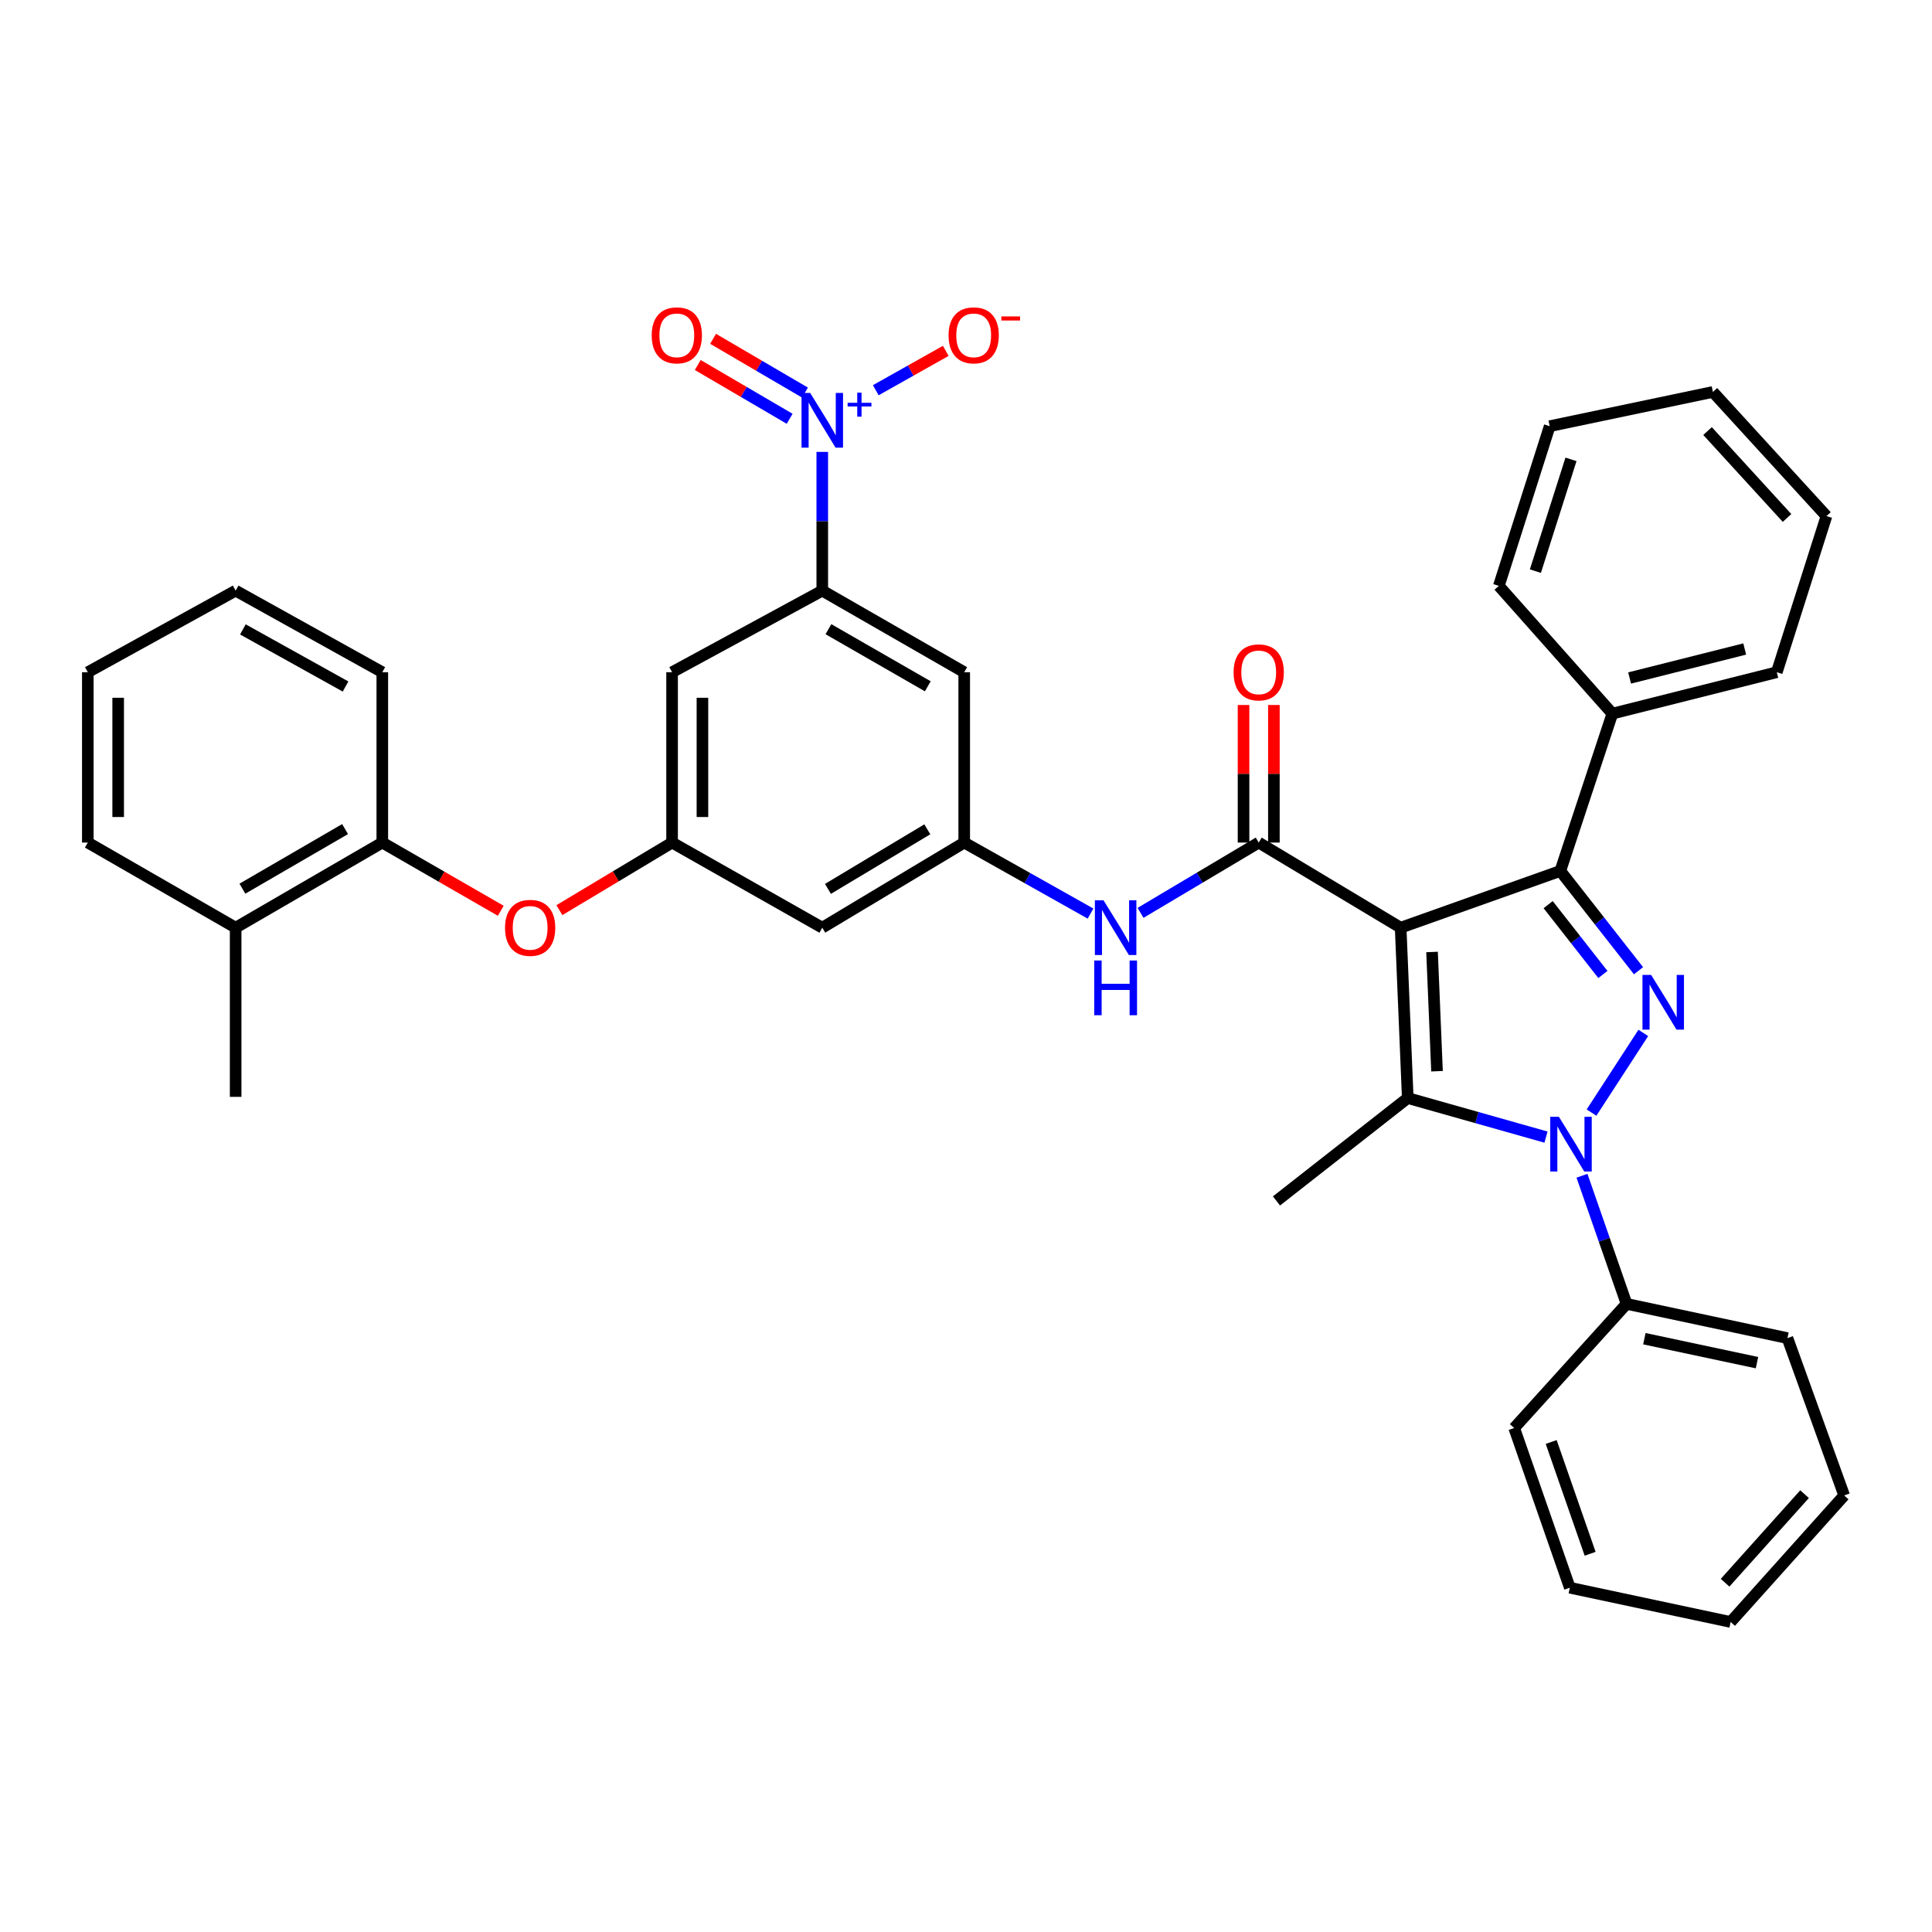 <?xml version='1.0' encoding='iso-8859-1'?>
<svg version='1.1' baseProfile='full'
              xmlns='http://www.w3.org/2000/svg'
                      xmlns:rdkit='http://www.rdkit.org/xml'
                      xmlns:xlink='http://www.w3.org/1999/xlink'
                  xml:space='preserve'
width='1000px' height='1000px' viewBox='0 0 1000 1000'>
<!-- END OF HEADER -->
<rect style='opacity:1.0;fill:#FFFFFF;stroke:none' width='1000' height='1000' x='0' y='0'> </rect>
<path class='bond-2' d='M 724.977,480.17 L 728.652,568.343' style='fill:none;fill-rule:evenodd;stroke:#000000;stroke-width:6px;stroke-linecap:butt;stroke-linejoin:miter;stroke-opacity:1' />
<path class='bond-2' d='M 741.224,492.742 L 743.796,554.463' style='fill:none;fill-rule:evenodd;stroke:#000000;stroke-width:6px;stroke-linecap:butt;stroke-linejoin:miter;stroke-opacity:1' />
<path class='bond-3' d='M 724.977,480.17 L 807.618,450.801' style='fill:none;fill-rule:evenodd;stroke:#000000;stroke-width:6px;stroke-linecap:butt;stroke-linejoin:miter;stroke-opacity:1' />
<path class='bond-4' d='M 724.977,480.17 L 651.509,436.113' style='fill:none;fill-rule:evenodd;stroke:#000000;stroke-width:6px;stroke-linecap:butt;stroke-linejoin:miter;stroke-opacity:1' />
<path class='bond-0' d='M 800.208,588.566 L 764.43,578.455' style='fill:none;fill-rule:evenodd;stroke:#0000FF;stroke-width:6px;stroke-linecap:butt;stroke-linejoin:miter;stroke-opacity:1' />
<path class='bond-0' d='M 764.43,578.455 L 728.652,568.343' style='fill:none;fill-rule:evenodd;stroke:#000000;stroke-width:6px;stroke-linecap:butt;stroke-linejoin:miter;stroke-opacity:1' />
<path class='bond-14' d='M 818.832,608.57 L 830.37,641.725' style='fill:none;fill-rule:evenodd;stroke:#0000FF;stroke-width:6px;stroke-linecap:butt;stroke-linejoin:miter;stroke-opacity:1' />
<path class='bond-14' d='M 830.37,641.725 L 841.908,674.88' style='fill:none;fill-rule:evenodd;stroke:#000000;stroke-width:6px;stroke-linecap:butt;stroke-linejoin:miter;stroke-opacity:1' />
<path class='bond-37' d='M 823.769,575.872 L 850.572,534.634' style='fill:none;fill-rule:evenodd;stroke:#0000FF;stroke-width:6px;stroke-linecap:butt;stroke-linejoin:miter;stroke-opacity:1' />
<path class='bond-1' d='M 848.094,502.452 L 827.856,476.627' style='fill:none;fill-rule:evenodd;stroke:#0000FF;stroke-width:6px;stroke-linecap:butt;stroke-linejoin:miter;stroke-opacity:1' />
<path class='bond-1' d='M 827.856,476.627 L 807.618,450.801' style='fill:none;fill-rule:evenodd;stroke:#000000;stroke-width:6px;stroke-linecap:butt;stroke-linejoin:miter;stroke-opacity:1' />
<path class='bond-1' d='M 829.657,504.395 L 815.491,486.317' style='fill:none;fill-rule:evenodd;stroke:#0000FF;stroke-width:6px;stroke-linecap:butt;stroke-linejoin:miter;stroke-opacity:1' />
<path class='bond-1' d='M 815.491,486.317 L 801.324,468.239' style='fill:none;fill-rule:evenodd;stroke:#000000;stroke-width:6px;stroke-linecap:butt;stroke-linejoin:miter;stroke-opacity:1' />
<path class='bond-21' d='M 728.652,568.343 L 660.699,621.607' style='fill:none;fill-rule:evenodd;stroke:#000000;stroke-width:6px;stroke-linecap:butt;stroke-linejoin:miter;stroke-opacity:1' />
<path class='bond-17' d='M 807.618,450.801 L 834.551,369.374' style='fill:none;fill-rule:evenodd;stroke:#000000;stroke-width:6px;stroke-linecap:butt;stroke-linejoin:miter;stroke-opacity:1' />
<path class='bond-7' d='M 651.509,436.113 L 620.926,454.306' style='fill:none;fill-rule:evenodd;stroke:#000000;stroke-width:6px;stroke-linecap:butt;stroke-linejoin:miter;stroke-opacity:1' />
<path class='bond-7' d='M 620.926,454.306 L 590.342,472.499' style='fill:none;fill-rule:evenodd;stroke:#0000FF;stroke-width:6px;stroke-linecap:butt;stroke-linejoin:miter;stroke-opacity:1' />
<path class='bond-19' d='M 659.364,436.113 L 659.364,400.508' style='fill:none;fill-rule:evenodd;stroke:#000000;stroke-width:6px;stroke-linecap:butt;stroke-linejoin:miter;stroke-opacity:1' />
<path class='bond-19' d='M 659.364,400.508 L 659.364,364.904' style='fill:none;fill-rule:evenodd;stroke:#FF0000;stroke-width:6px;stroke-linecap:butt;stroke-linejoin:miter;stroke-opacity:1' />
<path class='bond-19' d='M 643.655,436.113 L 643.655,400.508' style='fill:none;fill-rule:evenodd;stroke:#000000;stroke-width:6px;stroke-linecap:butt;stroke-linejoin:miter;stroke-opacity:1' />
<path class='bond-19' d='M 643.655,400.508 L 643.655,364.904' style='fill:none;fill-rule:evenodd;stroke:#FF0000;stroke-width:6px;stroke-linecap:butt;stroke-linejoin:miter;stroke-opacity:1' />
<path class='bond-5' d='M 425.607,233.906 L 425.607,269.811' style='fill:none;fill-rule:evenodd;stroke:#0000FF;stroke-width:6px;stroke-linecap:butt;stroke-linejoin:miter;stroke-opacity:1' />
<path class='bond-5' d='M 425.607,269.811 L 425.607,305.716' style='fill:none;fill-rule:evenodd;stroke:#000000;stroke-width:6px;stroke-linecap:butt;stroke-linejoin:miter;stroke-opacity:1' />
<path class='bond-13' d='M 453.299,201.975 L 471.413,191.792' style='fill:none;fill-rule:evenodd;stroke:#0000FF;stroke-width:6px;stroke-linecap:butt;stroke-linejoin:miter;stroke-opacity:1' />
<path class='bond-13' d='M 471.413,191.792 L 489.526,181.61' style='fill:none;fill-rule:evenodd;stroke:#FF0000;stroke-width:6px;stroke-linecap:butt;stroke-linejoin:miter;stroke-opacity:1' />
<path class='bond-18' d='M 416.653,203.202 L 392.871,189.286' style='fill:none;fill-rule:evenodd;stroke:#0000FF;stroke-width:6px;stroke-linecap:butt;stroke-linejoin:miter;stroke-opacity:1' />
<path class='bond-18' d='M 392.871,189.286 L 369.088,175.37' style='fill:none;fill-rule:evenodd;stroke:#FF0000;stroke-width:6px;stroke-linecap:butt;stroke-linejoin:miter;stroke-opacity:1' />
<path class='bond-18' d='M 408.719,216.761 L 384.937,202.845' style='fill:none;fill-rule:evenodd;stroke:#0000FF;stroke-width:6px;stroke-linecap:butt;stroke-linejoin:miter;stroke-opacity:1' />
<path class='bond-18' d='M 384.937,202.845 L 361.154,188.929' style='fill:none;fill-rule:evenodd;stroke:#FF0000;stroke-width:6px;stroke-linecap:butt;stroke-linejoin:miter;stroke-opacity:1' />
<path class='bond-6' d='M 425.607,305.716 L 499.075,347.939' style='fill:none;fill-rule:evenodd;stroke:#000000;stroke-width:6px;stroke-linecap:butt;stroke-linejoin:miter;stroke-opacity:1' />
<path class='bond-6' d='M 428.799,325.669 L 480.227,355.226' style='fill:none;fill-rule:evenodd;stroke:#000000;stroke-width:6px;stroke-linecap:butt;stroke-linejoin:miter;stroke-opacity:1' />
<path class='bond-39' d='M 425.607,305.716 L 347.871,347.939' style='fill:none;fill-rule:evenodd;stroke:#000000;stroke-width:6px;stroke-linecap:butt;stroke-linejoin:miter;stroke-opacity:1' />
<path class='bond-8' d='M 564.46,472.869 L 531.768,454.491' style='fill:none;fill-rule:evenodd;stroke:#0000FF;stroke-width:6px;stroke-linecap:butt;stroke-linejoin:miter;stroke-opacity:1' />
<path class='bond-8' d='M 531.768,454.491 L 499.075,436.113' style='fill:none;fill-rule:evenodd;stroke:#000000;stroke-width:6px;stroke-linecap:butt;stroke-linejoin:miter;stroke-opacity:1' />
<path class='bond-10' d='M 499.075,436.113 L 499.075,347.939' style='fill:none;fill-rule:evenodd;stroke:#000000;stroke-width:6px;stroke-linecap:butt;stroke-linejoin:miter;stroke-opacity:1' />
<path class='bond-16' d='M 499.075,436.113 L 425.607,480.17' style='fill:none;fill-rule:evenodd;stroke:#000000;stroke-width:6px;stroke-linecap:butt;stroke-linejoin:miter;stroke-opacity:1' />
<path class='bond-16' d='M 479.976,429.249 L 428.548,460.088' style='fill:none;fill-rule:evenodd;stroke:#000000;stroke-width:6px;stroke-linecap:butt;stroke-linejoin:miter;stroke-opacity:1' />
<path class='bond-9' d='M 347.871,436.113 L 425.607,480.17' style='fill:none;fill-rule:evenodd;stroke:#000000;stroke-width:6px;stroke-linecap:butt;stroke-linejoin:miter;stroke-opacity:1' />
<path class='bond-11' d='M 347.871,436.113 L 347.871,347.939' style='fill:none;fill-rule:evenodd;stroke:#000000;stroke-width:6px;stroke-linecap:butt;stroke-linejoin:miter;stroke-opacity:1' />
<path class='bond-11' d='M 363.581,422.887 L 363.581,361.165' style='fill:none;fill-rule:evenodd;stroke:#000000;stroke-width:6px;stroke-linecap:butt;stroke-linejoin:miter;stroke-opacity:1' />
<path class='bond-12' d='M 347.871,436.113 L 318.708,453.601' style='fill:none;fill-rule:evenodd;stroke:#000000;stroke-width:6px;stroke-linecap:butt;stroke-linejoin:miter;stroke-opacity:1' />
<path class='bond-12' d='M 318.708,453.601 L 289.545,471.09' style='fill:none;fill-rule:evenodd;stroke:#FF0000;stroke-width:6px;stroke-linecap:butt;stroke-linejoin:miter;stroke-opacity:1' />
<path class='bond-15' d='M 259.195,471.414 L 228.538,453.764' style='fill:none;fill-rule:evenodd;stroke:#FF0000;stroke-width:6px;stroke-linecap:butt;stroke-linejoin:miter;stroke-opacity:1' />
<path class='bond-15' d='M 228.538,453.764 L 197.88,436.113' style='fill:none;fill-rule:evenodd;stroke:#000000;stroke-width:6px;stroke-linecap:butt;stroke-linejoin:miter;stroke-opacity:1' />
<path class='bond-23' d='M 841.908,674.88 L 925.177,692.605' style='fill:none;fill-rule:evenodd;stroke:#000000;stroke-width:6px;stroke-linecap:butt;stroke-linejoin:miter;stroke-opacity:1' />
<path class='bond-23' d='M 851.128,692.904 L 909.416,705.312' style='fill:none;fill-rule:evenodd;stroke:#000000;stroke-width:6px;stroke-linecap:butt;stroke-linejoin:miter;stroke-opacity:1' />
<path class='bond-24' d='M 841.908,674.88 L 783.74,739.141' style='fill:none;fill-rule:evenodd;stroke:#000000;stroke-width:6px;stroke-linecap:butt;stroke-linejoin:miter;stroke-opacity:1' />
<path class='bond-20' d='M 197.88,436.113 L 121.969,480.17' style='fill:none;fill-rule:evenodd;stroke:#000000;stroke-width:6px;stroke-linecap:butt;stroke-linejoin:miter;stroke-opacity:1' />
<path class='bond-20' d='M 178.608,429.135 L 125.47,459.974' style='fill:none;fill-rule:evenodd;stroke:#000000;stroke-width:6px;stroke-linecap:butt;stroke-linejoin:miter;stroke-opacity:1' />
<path class='bond-22' d='M 197.88,436.113 L 197.88,347.939' style='fill:none;fill-rule:evenodd;stroke:#000000;stroke-width:6px;stroke-linecap:butt;stroke-linejoin:miter;stroke-opacity:1' />
<path class='bond-25' d='M 834.551,369.374 L 919.662,347.939' style='fill:none;fill-rule:evenodd;stroke:#000000;stroke-width:6px;stroke-linecap:butt;stroke-linejoin:miter;stroke-opacity:1' />
<path class='bond-25' d='M 843.481,350.925 L 903.059,335.921' style='fill:none;fill-rule:evenodd;stroke:#000000;stroke-width:6px;stroke-linecap:butt;stroke-linejoin:miter;stroke-opacity:1' />
<path class='bond-26' d='M 834.551,369.374 L 775.798,303.254' style='fill:none;fill-rule:evenodd;stroke:#000000;stroke-width:6px;stroke-linecap:butt;stroke-linejoin:miter;stroke-opacity:1' />
<path class='bond-27' d='M 121.969,480.17 L 121.969,567.732' style='fill:none;fill-rule:evenodd;stroke:#000000;stroke-width:6px;stroke-linecap:butt;stroke-linejoin:miter;stroke-opacity:1' />
<path class='bond-28' d='M 121.969,480.17 L 45.455,436.113' style='fill:none;fill-rule:evenodd;stroke:#000000;stroke-width:6px;stroke-linecap:butt;stroke-linejoin:miter;stroke-opacity:1' />
<path class='bond-29' d='M 197.88,347.939 L 121.969,305.716' style='fill:none;fill-rule:evenodd;stroke:#000000;stroke-width:6px;stroke-linecap:butt;stroke-linejoin:miter;stroke-opacity:1' />
<path class='bond-29' d='M 178.857,355.334 L 125.719,325.778' style='fill:none;fill-rule:evenodd;stroke:#000000;stroke-width:6px;stroke-linecap:butt;stroke-linejoin:miter;stroke-opacity:1' />
<path class='bond-32' d='M 925.177,692.605 L 954.545,774.042' style='fill:none;fill-rule:evenodd;stroke:#000000;stroke-width:6px;stroke-linecap:butt;stroke-linejoin:miter;stroke-opacity:1' />
<path class='bond-31' d='M 783.74,739.141 L 812.532,821.799' style='fill:none;fill-rule:evenodd;stroke:#000000;stroke-width:6px;stroke-linecap:butt;stroke-linejoin:miter;stroke-opacity:1' />
<path class='bond-31' d='M 802.894,746.372 L 823.048,804.232' style='fill:none;fill-rule:evenodd;stroke:#000000;stroke-width:6px;stroke-linecap:butt;stroke-linejoin:miter;stroke-opacity:1' />
<path class='bond-30' d='M 919.662,347.939 L 945.373,267.131' style='fill:none;fill-rule:evenodd;stroke:#000000;stroke-width:6px;stroke-linecap:butt;stroke-linejoin:miter;stroke-opacity:1' />
<path class='bond-34' d='M 775.798,303.254 L 802.12,220.596' style='fill:none;fill-rule:evenodd;stroke:#000000;stroke-width:6px;stroke-linecap:butt;stroke-linejoin:miter;stroke-opacity:1' />
<path class='bond-34' d='M 794.715,295.622 L 813.14,237.762' style='fill:none;fill-rule:evenodd;stroke:#000000;stroke-width:6px;stroke-linecap:butt;stroke-linejoin:miter;stroke-opacity:1' />
<path class='bond-41' d='M 45.455,436.113 L 45.455,347.939' style='fill:none;fill-rule:evenodd;stroke:#000000;stroke-width:6px;stroke-linecap:butt;stroke-linejoin:miter;stroke-opacity:1' />
<path class='bond-41' d='M 61.164,422.887 L 61.164,361.165' style='fill:none;fill-rule:evenodd;stroke:#000000;stroke-width:6px;stroke-linecap:butt;stroke-linejoin:miter;stroke-opacity:1' />
<path class='bond-33' d='M 121.969,305.716 L 45.455,347.939' style='fill:none;fill-rule:evenodd;stroke:#000000;stroke-width:6px;stroke-linecap:butt;stroke-linejoin:miter;stroke-opacity:1' />
<path class='bond-38' d='M 945.373,267.131 L 886.593,202.871' style='fill:none;fill-rule:evenodd;stroke:#000000;stroke-width:6px;stroke-linecap:butt;stroke-linejoin:miter;stroke-opacity:1' />
<path class='bond-38' d='M 924.964,268.095 L 883.819,223.113' style='fill:none;fill-rule:evenodd;stroke:#000000;stroke-width:6px;stroke-linecap:butt;stroke-linejoin:miter;stroke-opacity:1' />
<path class='bond-35' d='M 812.532,821.799 L 895.783,839.533' style='fill:none;fill-rule:evenodd;stroke:#000000;stroke-width:6px;stroke-linecap:butt;stroke-linejoin:miter;stroke-opacity:1' />
<path class='bond-40' d='M 954.545,774.042 L 895.783,839.533' style='fill:none;fill-rule:evenodd;stroke:#000000;stroke-width:6px;stroke-linecap:butt;stroke-linejoin:miter;stroke-opacity:1' />
<path class='bond-40' d='M 934.038,773.374 L 892.905,819.218' style='fill:none;fill-rule:evenodd;stroke:#000000;stroke-width:6px;stroke-linecap:butt;stroke-linejoin:miter;stroke-opacity:1' />
<path class='bond-36' d='M 802.12,220.596 L 886.593,202.871' style='fill:none;fill-rule:evenodd;stroke:#000000;stroke-width:6px;stroke-linecap:butt;stroke-linejoin:miter;stroke-opacity:1' />
<path  class='atom-1' d='M 806.883 578.062
L 816.163 593.062
Q 817.083 594.542, 818.563 597.222
Q 820.043 599.902, 820.123 600.062
L 820.123 578.062
L 823.883 578.062
L 823.883 606.382
L 820.003 606.382
L 810.043 589.982
Q 808.883 588.062, 807.643 585.862
Q 806.443 583.662, 806.083 582.982
L 806.083 606.382
L 802.403 606.382
L 802.403 578.062
L 806.883 578.062
' fill='#0000FF'/>
<path  class='atom-2' d='M 854.622 504.611
L 863.902 519.611
Q 864.822 521.091, 866.302 523.771
Q 867.782 526.451, 867.862 526.611
L 867.862 504.611
L 871.622 504.611
L 871.622 532.931
L 867.742 532.931
L 857.782 516.531
Q 856.622 514.611, 855.382 512.411
Q 854.182 510.211, 853.822 509.531
L 853.822 532.931
L 850.142 532.931
L 850.142 504.611
L 854.622 504.611
' fill='#0000FF'/>
<path  class='atom-6' d='M 419.347 203.382
L 428.627 218.382
Q 429.547 219.862, 431.027 222.542
Q 432.507 225.222, 432.587 225.382
L 432.587 203.382
L 436.347 203.382
L 436.347 231.702
L 432.467 231.702
L 422.507 215.302
Q 421.347 213.382, 420.107 211.182
Q 418.907 208.982, 418.547 208.302
L 418.547 231.702
L 414.867 231.702
L 414.867 203.382
L 419.347 203.382
' fill='#0000FF'/>
<path  class='atom-6' d='M 438.723 208.486
L 443.712 208.486
L 443.712 203.233
L 445.93 203.233
L 445.93 208.486
L 451.052 208.486
L 451.052 210.387
L 445.93 210.387
L 445.93 215.667
L 443.712 215.667
L 443.712 210.387
L 438.723 210.387
L 438.723 208.486
' fill='#0000FF'/>
<path  class='atom-8' d='M 571.188 466.01
L 580.468 481.01
Q 581.388 482.49, 582.868 485.17
Q 584.348 487.85, 584.428 488.01
L 584.428 466.01
L 588.188 466.01
L 588.188 494.33
L 584.308 494.33
L 574.348 477.93
Q 573.188 476.01, 571.948 473.81
Q 570.748 471.61, 570.388 470.93
L 570.388 494.33
L 566.708 494.33
L 566.708 466.01
L 571.188 466.01
' fill='#0000FF'/>
<path  class='atom-8' d='M 566.368 497.162
L 570.208 497.162
L 570.208 509.202
L 584.688 509.202
L 584.688 497.162
L 588.528 497.162
L 588.528 525.482
L 584.688 525.482
L 584.688 512.402
L 570.208 512.402
L 570.208 525.482
L 566.368 525.482
L 566.368 497.162
' fill='#0000FF'/>
<path  class='atom-13' d='M 261.403 480.25
Q 261.403 473.45, 264.763 469.65
Q 268.123 465.85, 274.403 465.85
Q 280.683 465.85, 284.043 469.65
Q 287.403 473.45, 287.403 480.25
Q 287.403 487.13, 284.003 491.05
Q 280.603 494.93, 274.403 494.93
Q 268.163 494.93, 264.763 491.05
Q 261.403 487.17, 261.403 480.25
M 274.403 491.73
Q 278.723 491.73, 281.043 488.85
Q 283.403 485.93, 283.403 480.25
Q 283.403 474.69, 281.043 471.89
Q 278.723 469.05, 274.403 469.05
Q 270.083 469.05, 267.723 471.85
Q 265.403 474.65, 265.403 480.25
Q 265.403 485.97, 267.723 488.85
Q 270.083 491.73, 274.403 491.73
' fill='#FF0000'/>
<path  class='atom-14' d='M 490.98 173.565
Q 490.98 166.765, 494.34 162.965
Q 497.7 159.165, 503.98 159.165
Q 510.26 159.165, 513.62 162.965
Q 516.98 166.765, 516.98 173.565
Q 516.98 180.445, 513.58 184.365
Q 510.18 188.245, 503.98 188.245
Q 497.74 188.245, 494.34 184.365
Q 490.98 180.485, 490.98 173.565
M 503.98 185.045
Q 508.3 185.045, 510.62 182.165
Q 512.98 179.245, 512.98 173.565
Q 512.98 168.005, 510.62 165.205
Q 508.3 162.365, 503.98 162.365
Q 499.66 162.365, 497.3 165.165
Q 494.98 167.965, 494.98 173.565
Q 494.98 179.285, 497.3 182.165
Q 499.66 185.045, 503.98 185.045
' fill='#FF0000'/>
<path  class='atom-14' d='M 518.3 163.788
L 527.989 163.788
L 527.989 165.9
L 518.3 165.9
L 518.3 163.788
' fill='#FF0000'/>
<path  class='atom-19' d='M 337.315 173.565
Q 337.315 166.765, 340.675 162.965
Q 344.035 159.165, 350.315 159.165
Q 356.595 159.165, 359.955 162.965
Q 363.315 166.765, 363.315 173.565
Q 363.315 180.445, 359.915 184.365
Q 356.515 188.245, 350.315 188.245
Q 344.075 188.245, 340.675 184.365
Q 337.315 180.485, 337.315 173.565
M 350.315 185.045
Q 354.635 185.045, 356.955 182.165
Q 359.315 179.245, 359.315 173.565
Q 359.315 168.005, 356.955 165.205
Q 354.635 162.365, 350.315 162.365
Q 345.995 162.365, 343.635 165.165
Q 341.315 167.965, 341.315 173.565
Q 341.315 179.285, 343.635 182.165
Q 345.995 185.045, 350.315 185.045
' fill='#FF0000'/>
<path  class='atom-20' d='M 638.509 348.019
Q 638.509 341.219, 641.869 337.419
Q 645.229 333.619, 651.509 333.619
Q 657.789 333.619, 661.149 337.419
Q 664.509 341.219, 664.509 348.019
Q 664.509 354.899, 661.109 358.819
Q 657.709 362.699, 651.509 362.699
Q 645.269 362.699, 641.869 358.819
Q 638.509 354.939, 638.509 348.019
M 651.509 359.499
Q 655.829 359.499, 658.149 356.619
Q 660.509 353.699, 660.509 348.019
Q 660.509 342.459, 658.149 339.659
Q 655.829 336.819, 651.509 336.819
Q 647.189 336.819, 644.829 339.619
Q 642.509 342.419, 642.509 348.019
Q 642.509 353.739, 644.829 356.619
Q 647.189 359.499, 651.509 359.499
' fill='#FF0000'/>
</svg>
